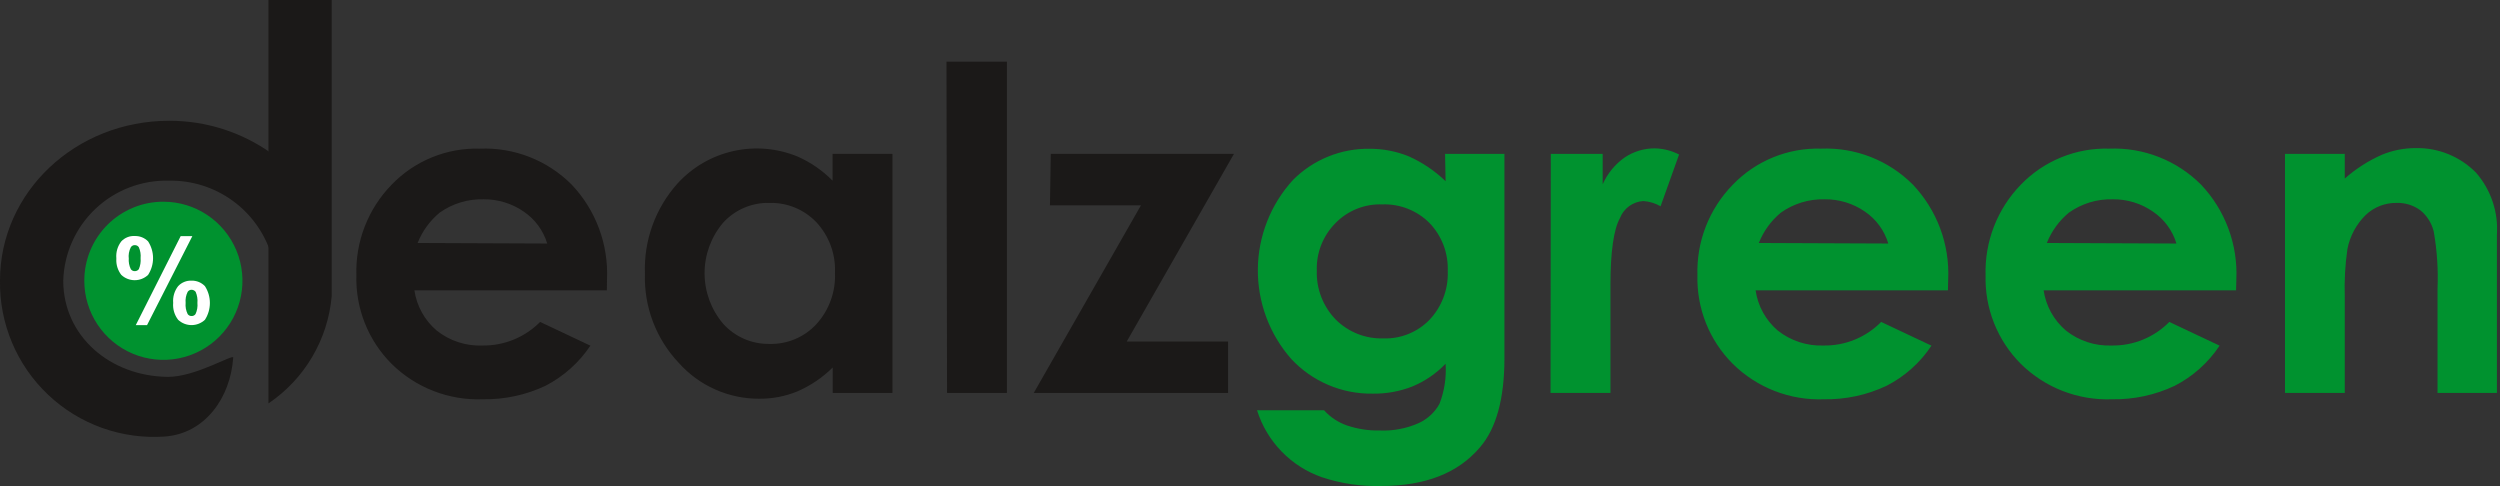 <svg width="180" height="35" viewBox="0 0 180 35" fill="none" xmlns="http://www.w3.org/2000/svg">
<rect x="0" y="0" width="180" height="35" fill="#333333" stroke="none"/>
<g clip-path="url(#clip0_271_101)">
<path fill-rule="evenodd" clip-rule="evenodd" d="M12.178 8.695C14.812 8.689 17.383 9.505 19.531 11.03V18.325C19.044 16.764 18.064 15.402 16.739 14.444C15.413 13.485 13.813 12.982 12.178 13.008C10.213 12.954 8.306 13.681 6.877 15.03C5.448 16.38 4.613 18.242 4.554 20.207C4.554 24.183 7.903 27.097 12.101 27.135C14.088 27.135 16.81 25.466 16.791 25.746C16.598 28.641 14.754 31.217 11.879 31.43C10.346 31.539 8.807 31.329 7.36 30.813C5.913 30.297 4.589 29.485 3.472 28.43C2.355 27.375 1.469 26.099 0.872 24.683C0.274 23.268 -0.023 21.743 -0 20.207C-0 13.819 5.452 8.695 12.178 8.695Z" fill="#1B1918"/>
<path fill-rule="evenodd" clip-rule="evenodd" d="M19.329 0H23.883V21.326C23.746 22.871 23.265 24.365 22.477 25.7C21.689 27.036 20.614 28.179 19.329 29.046V0Z" fill="#1B1918"/>
<path fill-rule="evenodd" clip-rule="evenodd" d="M11.763 14.523C12.89 14.523 13.991 14.857 14.927 15.483C15.864 16.109 16.593 16.999 17.024 18.04C17.455 19.081 17.567 20.226 17.346 21.331C17.126 22.435 16.583 23.45 15.786 24.246C14.989 25.042 13.973 25.583 12.868 25.802C11.763 26.02 10.618 25.906 9.578 25.474C8.538 25.041 7.649 24.31 7.025 23.372C6.4 22.435 6.068 21.333 6.07 20.207C6.07 19.46 6.217 18.72 6.503 18.029C6.79 17.339 7.209 16.712 7.738 16.184C8.267 15.656 8.894 15.238 9.585 14.953C10.276 14.668 11.016 14.522 11.763 14.523Z" fill="#00922F"/>
<path fill-rule="evenodd" clip-rule="evenodd" d="M13.365 21.809C13.339 22.084 13.389 22.361 13.51 22.61C13.54 22.655 13.582 22.692 13.631 22.718C13.68 22.743 13.735 22.756 13.79 22.754C13.846 22.757 13.903 22.746 13.954 22.72C14.004 22.695 14.047 22.657 14.079 22.61C14.195 22.36 14.242 22.083 14.214 21.809C14.239 21.539 14.196 21.267 14.089 21.017C14.055 20.97 14.01 20.931 13.958 20.904C13.906 20.877 13.848 20.863 13.79 20.863C13.734 20.863 13.679 20.877 13.63 20.904C13.581 20.931 13.539 20.97 13.51 21.017C13.389 21.263 13.339 21.537 13.365 21.809ZM12.468 21.809C12.432 21.376 12.559 20.946 12.825 20.602C12.947 20.471 13.097 20.367 13.264 20.299C13.43 20.23 13.61 20.199 13.79 20.207C13.969 20.201 14.148 20.234 14.314 20.302C14.48 20.37 14.63 20.473 14.755 20.602C14.988 20.963 15.112 21.384 15.112 21.814C15.112 22.243 14.988 22.664 14.755 23.025C14.493 23.27 14.148 23.407 13.79 23.407C13.431 23.407 13.086 23.27 12.825 23.025C12.558 22.678 12.43 22.244 12.468 21.809ZM10.586 23.411H9.775L13.008 17.003H13.848L10.586 23.411ZM9.273 18.586C9.248 18.858 9.298 19.132 9.418 19.377C9.45 19.424 9.493 19.462 9.544 19.488C9.595 19.513 9.651 19.525 9.708 19.522C9.764 19.523 9.82 19.51 9.87 19.485C9.921 19.46 9.964 19.423 9.997 19.377C10.104 19.128 10.147 18.856 10.123 18.586C10.148 18.319 10.105 18.05 9.997 17.804C9.967 17.755 9.924 17.715 9.873 17.688C9.822 17.661 9.765 17.648 9.708 17.65C9.65 17.647 9.593 17.659 9.542 17.687C9.491 17.714 9.448 17.754 9.418 17.804C9.286 18.063 9.236 18.355 9.273 18.643V18.586ZM8.376 18.586C8.34 18.153 8.468 17.723 8.733 17.379C8.856 17.248 9.006 17.146 9.173 17.079C9.339 17.012 9.519 16.983 9.698 16.993C9.877 16.987 10.055 17.018 10.221 17.084C10.388 17.151 10.538 17.251 10.663 17.379C10.896 17.739 11.02 18.158 11.02 18.586C11.02 19.014 10.896 19.433 10.663 19.792C10.402 20.038 10.057 20.174 9.698 20.174C9.339 20.174 8.994 20.038 8.733 19.792C8.48 19.465 8.353 19.057 8.376 18.643V18.586Z" fill="white"/>
<path fill-rule="evenodd" clip-rule="evenodd" d="M75.655 11.078H88.846L81.126 24.588H88.422V28.293H74.429L82.149 14.784H75.597L75.655 11.078ZM68.147 4.439H72.499V28.293H68.186L68.147 4.439ZM55.4 14.61C54.776 14.594 54.156 14.713 53.581 14.958C53.007 15.202 52.492 15.568 52.071 16.028C51.205 17.045 50.729 18.336 50.729 19.671C50.729 21.006 51.205 22.298 52.071 23.314C52.49 23.779 53.004 24.149 53.578 24.399C54.153 24.648 54.774 24.772 55.4 24.762C56.031 24.778 56.659 24.661 57.241 24.416C57.824 24.172 58.347 23.806 58.777 23.343C59.697 22.334 60.179 21.001 60.118 19.637C60.147 18.973 60.043 18.308 59.813 17.684C59.583 17.059 59.23 16.487 58.777 15.999C58.342 15.545 57.817 15.187 57.236 14.947C56.654 14.708 56.029 14.593 55.4 14.61ZM59.945 11.078H64.258V28.293H59.955V26.46C59.223 27.186 58.362 27.768 57.417 28.178C56.541 28.538 55.603 28.718 54.657 28.708C53.564 28.712 52.482 28.483 51.484 28.037C50.486 27.591 49.594 26.939 48.867 26.122C48.059 25.267 47.428 24.261 47.011 23.161C46.593 22.062 46.398 20.89 46.435 19.715C46.343 17.32 47.188 14.983 48.79 13.201C49.858 12.033 51.259 11.221 52.804 10.876C54.349 10.53 55.962 10.668 57.426 11.271C58.368 11.686 59.223 12.275 59.945 13.008V11.078ZM39.4 17.534C39.118 16.597 38.522 15.786 37.712 15.237C36.862 14.649 35.85 14.339 34.817 14.349C33.685 14.319 32.574 14.658 31.651 15.314C30.95 15.897 30.405 16.647 30.069 17.495L39.4 17.534ZM43.694 20.902H29.837C30.002 22.029 30.571 23.058 31.439 23.797C32.376 24.544 33.552 24.928 34.749 24.877C35.518 24.886 36.28 24.741 36.992 24.449C37.703 24.157 38.348 23.725 38.889 23.179L42.508 24.887C41.69 26.111 40.574 27.107 39.265 27.782C37.86 28.443 36.321 28.773 34.768 28.747C33.557 28.794 32.349 28.592 31.219 28.154C30.088 27.716 29.06 27.051 28.197 26.199C27.363 25.364 26.707 24.368 26.271 23.271C25.835 22.175 25.626 21.001 25.659 19.821C25.622 18.619 25.828 17.422 26.264 16.301C26.7 15.18 27.358 14.159 28.197 13.297C29.017 12.445 30.007 11.774 31.102 11.327C32.197 10.88 33.374 10.667 34.556 10.702C35.775 10.653 36.991 10.858 38.127 11.303C39.263 11.748 40.295 12.424 41.157 13.288C42.019 14.197 42.689 15.27 43.127 16.444C43.565 17.618 43.761 18.868 43.704 20.12L43.694 20.902Z" fill="#1B1918"/>
<path fill-rule="evenodd" clip-rule="evenodd" d="M164.52 11.078H168.824V12.854C169.62 12.152 170.518 11.576 171.487 11.146C172.262 10.826 173.091 10.662 173.929 10.663C174.737 10.646 175.54 10.796 176.288 11.101C177.037 11.406 177.715 11.861 178.281 12.439C178.814 13.053 179.22 13.767 179.476 14.538C179.733 15.31 179.835 16.124 179.777 16.936V28.293H175.502V20.767C175.558 19.4 175.468 18.032 175.232 16.685C175.09 16.077 174.751 15.534 174.267 15.141C173.775 14.78 173.178 14.593 172.568 14.61C171.732 14.593 170.923 14.909 170.32 15.488C169.654 16.148 169.201 16.991 169.017 17.91C168.849 19.063 168.784 20.229 168.824 21.394V28.293H164.52V11.078ZM156.704 17.534C156.422 16.597 155.825 15.786 155.015 15.237C154.166 14.647 153.154 14.337 152.12 14.349C150.988 14.318 149.877 14.657 148.955 15.314C148.253 15.897 147.709 16.647 147.372 17.495L156.704 17.534ZM160.998 20.902H147.141C147.305 22.029 147.875 23.058 148.743 23.797C149.68 24.543 150.855 24.926 152.053 24.877C152.822 24.889 153.585 24.744 154.296 24.452C155.008 24.16 155.653 23.727 156.192 23.179L159.811 24.887C158.996 26.114 157.88 27.111 156.569 27.782C155.164 28.444 153.625 28.774 152.072 28.747C150.861 28.793 149.653 28.591 148.522 28.153C147.392 27.715 146.364 27.05 145.5 26.199C144.666 25.364 144.011 24.368 143.574 23.271C143.138 22.175 142.93 21.001 142.962 19.821C142.926 18.619 143.132 17.422 143.568 16.301C144.004 15.18 144.661 14.159 145.5 13.297C146.321 12.446 147.311 11.776 148.406 11.329C149.501 10.882 150.677 10.668 151.86 10.702C153.08 10.653 154.298 10.858 155.435 11.303C156.573 11.748 157.606 12.424 158.47 13.288C159.332 14.197 160.002 15.27 160.44 16.444C160.878 17.618 161.074 18.868 161.017 20.12L160.998 20.902ZM135.957 17.534C135.678 16.598 135.085 15.787 134.278 15.237C133.428 14.648 132.416 14.338 131.383 14.349C130.251 14.319 129.14 14.658 128.217 15.314C127.515 15.897 126.971 16.647 126.635 17.495L135.957 17.534ZM140.251 20.902H126.403C126.564 22.028 127.13 23.057 127.996 23.797C128.934 24.541 130.108 24.924 131.305 24.877C132.074 24.889 132.838 24.744 133.549 24.452C134.261 24.16 134.906 23.727 135.445 23.179L139.064 24.887C138.252 26.116 137.134 27.113 135.822 27.782C134.419 28.443 132.884 28.773 131.334 28.747C130.123 28.794 128.915 28.592 127.785 28.154C126.654 27.716 125.626 27.051 124.763 26.199C123.927 25.365 123.27 24.369 122.832 23.273C122.394 22.176 122.184 21.001 122.215 19.821C122.178 18.618 122.384 17.42 122.822 16.299C123.26 15.178 123.92 14.157 124.763 13.297C125.583 12.445 126.573 11.774 127.668 11.327C128.763 10.88 129.94 10.667 131.122 10.702C132.341 10.653 133.557 10.858 134.693 11.303C135.829 11.748 136.861 12.424 137.723 13.288C138.585 14.197 139.255 15.27 139.693 16.444C140.131 17.618 140.327 18.868 140.27 20.12L140.251 20.902ZM111.658 11.078H115.393V13.269C115.736 12.494 116.283 11.826 116.975 11.339C117.617 10.907 118.373 10.679 119.147 10.682C119.755 10.694 120.353 10.846 120.893 11.126L119.562 14.851C119.181 14.633 118.755 14.504 118.317 14.475C117.949 14.498 117.596 14.625 117.298 14.842C117.001 15.059 116.771 15.357 116.638 15.7C116.184 16.521 115.953 18.132 115.953 20.525V21.365V28.293H111.639L111.658 11.078ZM99.519 14.716C98.892 14.694 98.267 14.803 97.686 15.037C97.104 15.272 96.578 15.626 96.141 16.077C95.699 16.526 95.352 17.06 95.123 17.647C94.894 18.235 94.787 18.863 94.81 19.493C94.789 20.14 94.899 20.784 95.133 21.387C95.367 21.991 95.72 22.541 96.17 23.005C96.62 23.454 97.157 23.806 97.747 24.041C98.338 24.274 98.971 24.385 99.606 24.366C100.222 24.386 100.836 24.277 101.407 24.046C101.979 23.815 102.496 23.467 102.925 23.025C103.366 22.557 103.709 22.007 103.935 21.405C104.16 20.804 104.263 20.163 104.238 19.522C104.263 18.883 104.159 18.246 103.932 17.649C103.705 17.052 103.359 16.507 102.916 16.048C102.471 15.604 101.94 15.257 101.356 15.028C100.772 14.799 100.146 14.693 99.519 14.716ZM104.045 11.078H108.319V25.804C108.319 28.699 107.731 30.851 106.554 32.211C104.981 34.064 102.616 34.99 99.442 34.99C97.998 35.03 96.557 34.818 95.186 34.363C94.084 33.98 93.086 33.344 92.273 32.506C91.461 31.668 90.855 30.652 90.506 29.538H95.331C95.777 30.034 96.341 30.409 96.971 30.629C97.732 30.888 98.532 31.012 99.335 30.995C100.3 31.038 101.261 30.856 102.144 30.465C102.776 30.175 103.3 29.692 103.639 29.085C103.997 28.164 104.149 27.175 104.083 26.19C103.405 26.897 102.586 27.456 101.68 27.83C100.777 28.182 99.813 28.356 98.843 28.342C97.743 28.36 96.652 28.148 95.639 27.717C94.627 27.286 93.716 26.648 92.967 25.842C91.395 24.055 90.54 21.75 90.565 19.37C90.59 16.991 91.493 14.704 93.102 12.95C93.822 12.228 94.68 11.658 95.625 11.274C96.57 10.889 97.582 10.698 98.602 10.711C99.567 10.707 100.525 10.89 101.42 11.252C102.406 11.69 103.307 12.297 104.083 13.047L104.045 11.078Z" fill="#00922F"/>
</g>
<defs>
<clipPath id="clip0_271_101">
<rect width="179.786" height="35" fill="white"/>
</clipPath>
</defs>
</svg>
